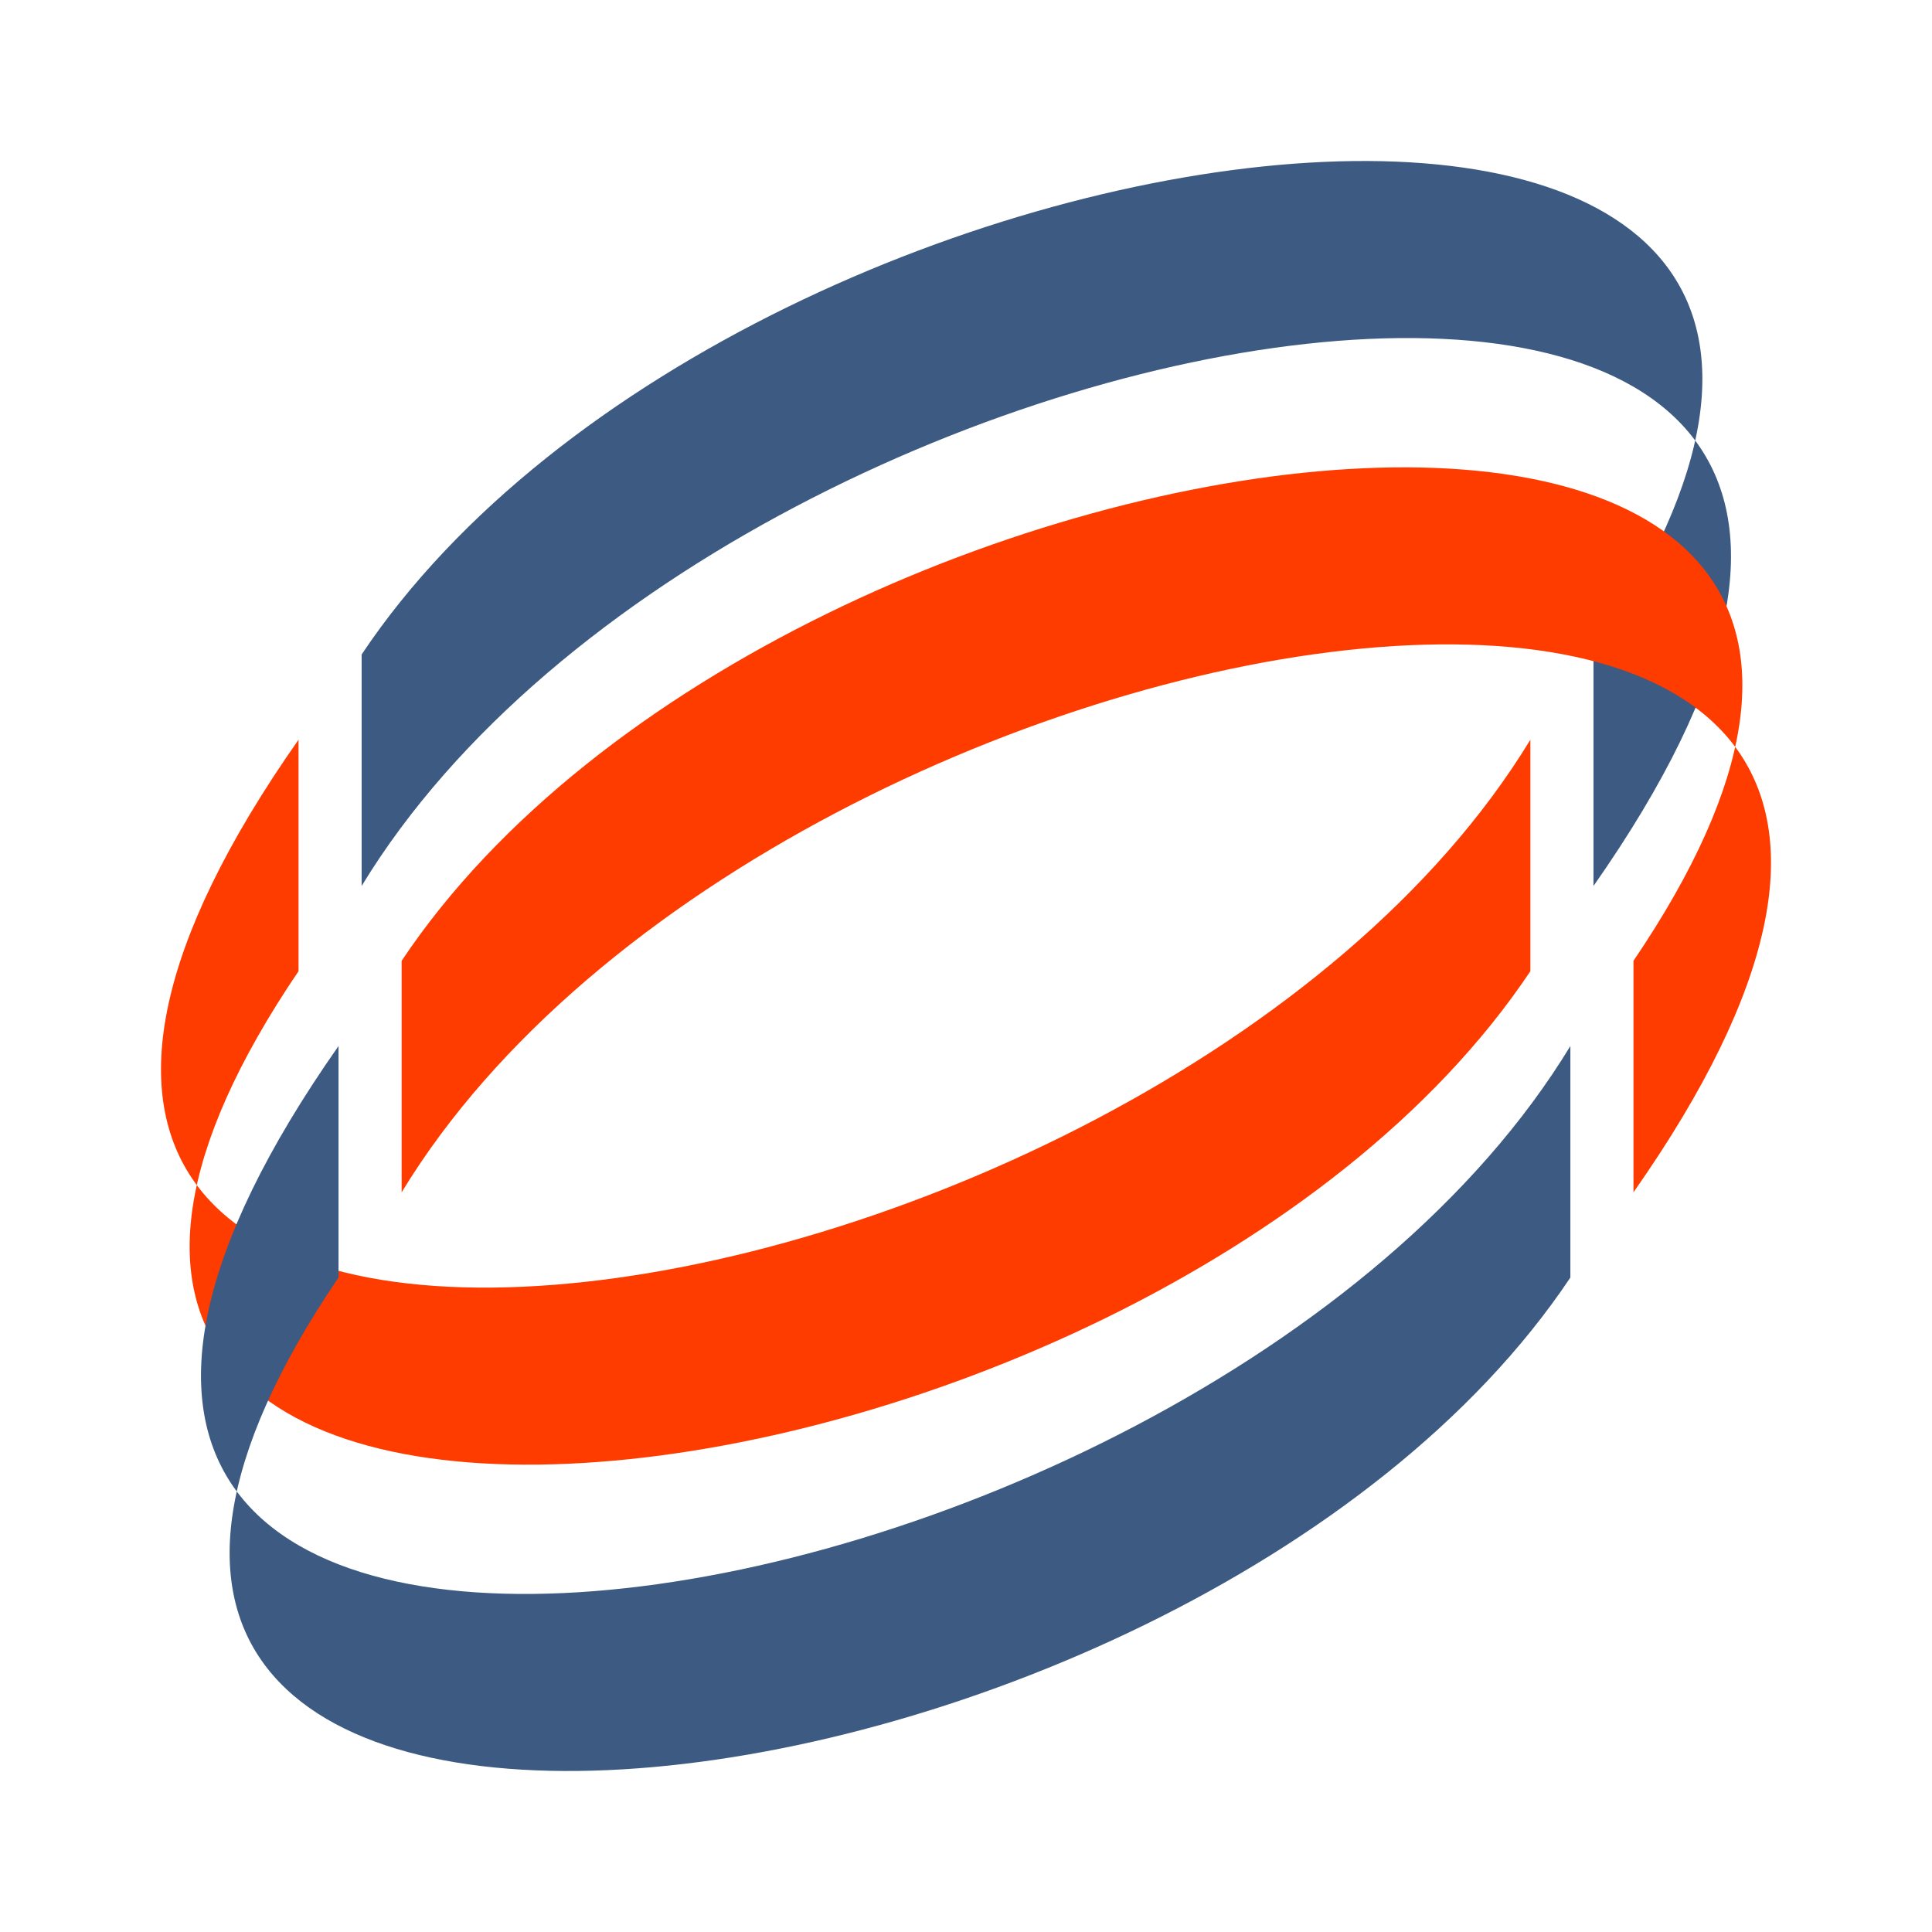<svg xmlns="http://www.w3.org/2000/svg" xmlns:xlink="http://www.w3.org/1999/xlink" xmlns:serif="http://www.serif.com/" width="100%" height="100%" viewBox="0 0 1875 1875" xml:space="preserve" style="fill-rule:evenodd;clip-rule:evenodd;stroke-linejoin:round;stroke-miterlimit:1.414;"><g id="dp_dp002"><g><rect x="0" y="0" width="1875" height="1875" style="fill:#fff;"></rect><path id="dp_path003" d="M350.962,859.833c366.96,-603.61 1761.51,-807.174 1195.51,0l0,-224.673c482.085,-711.039 -820.276,-561.703 -1195.51,0l0,224.673Z" style="fill:#3c5a82;"></path><path id="dp_path004" d="M1485.23,717.866c-366.963,603.61 -1761.51,807.174 -1195.51,0l0,224.673c-482.087,711.031 820.276,561.699 1195.51,0l0,-224.673Z" style="fill:#ff3c00;"></path><path id="dp_path005" d="M389.775,1157.14c366.96,-603.613 1761.51,-807.181 1195.51,0l0,-224.672c482.087,-711.04 -820.276,-561.708 -1195.51,0l0,224.672Z" style="fill:#ff3c00;"></path><path id="dp_path006" d="M1524.04,1015.17c-366.96,603.613 -1761.51,807.177 -1195.51,0l0,224.668c-482.083,711.04 820.282,561.708 1195.51,0l0,-224.668Z" style="fill:#3c5a82;"></path></g><rect x="-1021.88" y="-143.75" width="8479.36" height="2187.5" style="fill:none;"></rect></g></svg>